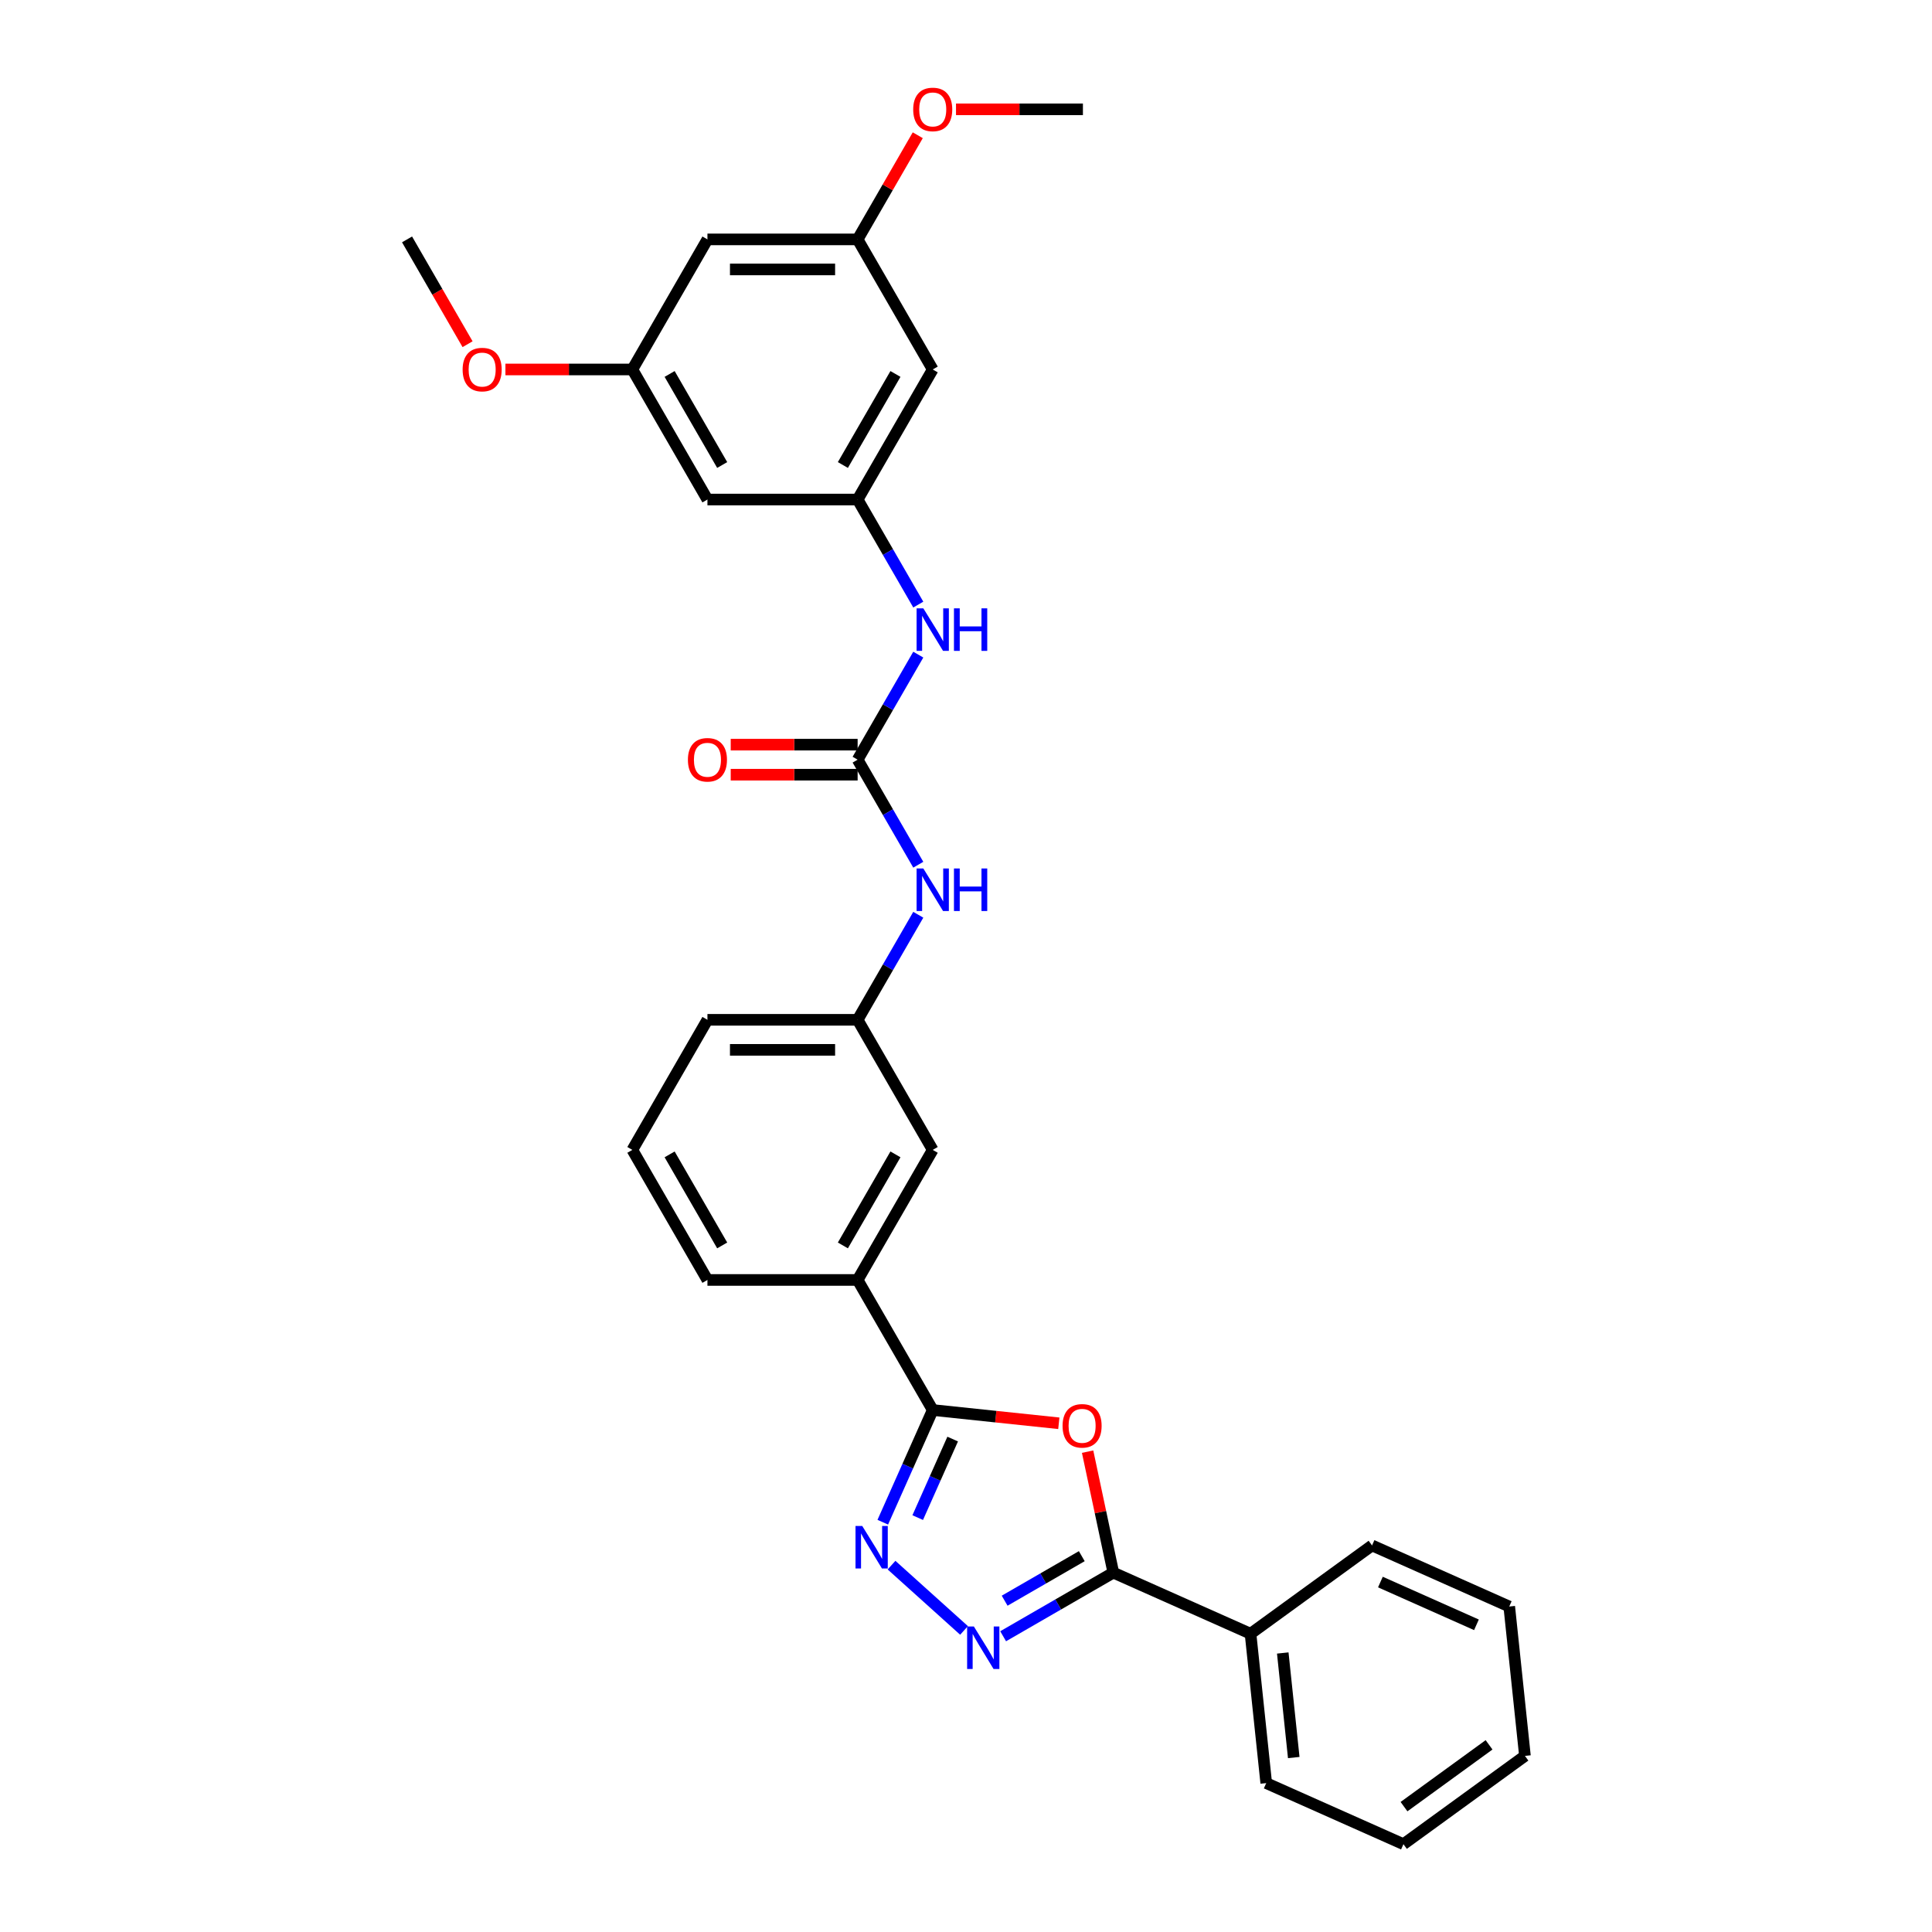 <?xml version='1.0' encoding='iso-8859-1'?>
<svg version='1.1' baseProfile='full'
              xmlns='http://www.w3.org/2000/svg'
                      xmlns:rdkit='http://www.rdkit.org/xml'
                      xmlns:xlink='http://www.w3.org/1999/xlink'
                  xml:space='preserve'
width='1000px' height='1000px' viewBox='0 0 1000 1000'>
<!-- END OF HEADER -->
<rect style='opacity:1.0;fill:#FFFFFF;stroke:none' width='1000' height='1000' x='0' y='0'> </rect>
<path class='bond-2' d='M 548.042,736.687 L 515.41,733.257' style='fill:none;fill-rule:evenodd;stroke:#FF0000;stroke-width:6px;stroke-linecap:butt;stroke-linejoin:miter;stroke-opacity:1' />
<path class='bond-2' d='M 515.41,733.257 L 482.778,729.827' style='fill:none;fill-rule:evenodd;stroke:#000000;stroke-width:6px;stroke-linecap:butt;stroke-linejoin:miter;stroke-opacity:1' />
<path class='bond-3' d='M 562.943,751.371 L 569.599,782.682' style='fill:none;fill-rule:evenodd;stroke:#FF0000;stroke-width:6px;stroke-linecap:butt;stroke-linejoin:miter;stroke-opacity:1' />
<path class='bond-3' d='M 569.599,782.682 L 576.254,813.994' style='fill:none;fill-rule:evenodd;stroke:#000000;stroke-width:6px;stroke-linecap:butt;stroke-linejoin:miter;stroke-opacity:1' />
<path class='bond-0' d='M 456.925,787.894 L 469.852,758.861' style='fill:none;fill-rule:evenodd;stroke:#0000FF;stroke-width:6px;stroke-linecap:butt;stroke-linejoin:miter;stroke-opacity:1' />
<path class='bond-0' d='M 469.852,758.861 L 482.778,729.827' style='fill:none;fill-rule:evenodd;stroke:#000000;stroke-width:6px;stroke-linecap:butt;stroke-linejoin:miter;stroke-opacity:1' />
<path class='bond-0' d='M 475.007,785.508 L 484.055,765.185' style='fill:none;fill-rule:evenodd;stroke:#0000FF;stroke-width:6px;stroke-linecap:butt;stroke-linejoin:miter;stroke-opacity:1' />
<path class='bond-0' d='M 484.055,765.185 L 493.104,744.861' style='fill:none;fill-rule:evenodd;stroke:#000000;stroke-width:6px;stroke-linecap:butt;stroke-linejoin:miter;stroke-opacity:1' />
<path class='bond-30' d='M 461.451,810.113 L 498.984,843.907' style='fill:none;fill-rule:evenodd;stroke:#0000FF;stroke-width:6px;stroke-linecap:butt;stroke-linejoin:miter;stroke-opacity:1' />
<path class='bond-1' d='M 519.223,846.921 L 547.738,830.457' style='fill:none;fill-rule:evenodd;stroke:#0000FF;stroke-width:6px;stroke-linecap:butt;stroke-linejoin:miter;stroke-opacity:1' />
<path class='bond-1' d='M 547.738,830.457 L 576.254,813.994' style='fill:none;fill-rule:evenodd;stroke:#000000;stroke-width:6px;stroke-linecap:butt;stroke-linejoin:miter;stroke-opacity:1' />
<path class='bond-1' d='M 520.004,828.517 L 539.965,816.992' style='fill:none;fill-rule:evenodd;stroke:#0000FF;stroke-width:6px;stroke-linecap:butt;stroke-linejoin:miter;stroke-opacity:1' />
<path class='bond-1' d='M 539.965,816.992 L 559.926,805.468' style='fill:none;fill-rule:evenodd;stroke:#000000;stroke-width:6px;stroke-linecap:butt;stroke-linejoin:miter;stroke-opacity:1' />
<path class='bond-6' d='M 482.778,729.827 L 443.909,662.503' style='fill:none;fill-rule:evenodd;stroke:#000000;stroke-width:6px;stroke-linecap:butt;stroke-linejoin:miter;stroke-opacity:1' />
<path class='bond-12' d='M 576.254,813.994 L 647.272,845.613' style='fill:none;fill-rule:evenodd;stroke:#000000;stroke-width:6px;stroke-linecap:butt;stroke-linejoin:miter;stroke-opacity:1' />
<path class='bond-4' d='M 443.909,393.207 L 459.605,420.393' style='fill:none;fill-rule:evenodd;stroke:#000000;stroke-width:6px;stroke-linecap:butt;stroke-linejoin:miter;stroke-opacity:1' />
<path class='bond-4' d='M 459.605,420.393 L 475.301,447.58' style='fill:none;fill-rule:evenodd;stroke:#0000FF;stroke-width:6px;stroke-linecap:butt;stroke-linejoin:miter;stroke-opacity:1' />
<path class='bond-7' d='M 443.909,393.207 L 459.605,366.021' style='fill:none;fill-rule:evenodd;stroke:#000000;stroke-width:6px;stroke-linecap:butt;stroke-linejoin:miter;stroke-opacity:1' />
<path class='bond-7' d='M 459.605,366.021 L 475.301,338.834' style='fill:none;fill-rule:evenodd;stroke:#0000FF;stroke-width:6px;stroke-linecap:butt;stroke-linejoin:miter;stroke-opacity:1' />
<path class='bond-11' d='M 443.909,385.433 L 411.064,385.433' style='fill:none;fill-rule:evenodd;stroke:#000000;stroke-width:6px;stroke-linecap:butt;stroke-linejoin:miter;stroke-opacity:1' />
<path class='bond-11' d='M 411.064,385.433 L 378.219,385.433' style='fill:none;fill-rule:evenodd;stroke:#FF0000;stroke-width:6px;stroke-linecap:butt;stroke-linejoin:miter;stroke-opacity:1' />
<path class='bond-11' d='M 443.909,400.981 L 411.064,400.981' style='fill:none;fill-rule:evenodd;stroke:#000000;stroke-width:6px;stroke-linecap:butt;stroke-linejoin:miter;stroke-opacity:1' />
<path class='bond-11' d='M 411.064,400.981 L 378.219,400.981' style='fill:none;fill-rule:evenodd;stroke:#FF0000;stroke-width:6px;stroke-linecap:butt;stroke-linejoin:miter;stroke-opacity:1' />
<path class='bond-5' d='M 443.909,258.559 L 459.605,285.745' style='fill:none;fill-rule:evenodd;stroke:#000000;stroke-width:6px;stroke-linecap:butt;stroke-linejoin:miter;stroke-opacity:1' />
<path class='bond-5' d='M 459.605,285.745 L 475.301,312.932' style='fill:none;fill-rule:evenodd;stroke:#0000FF;stroke-width:6px;stroke-linecap:butt;stroke-linejoin:miter;stroke-opacity:1' />
<path class='bond-9' d='M 443.909,258.559 L 482.778,191.235' style='fill:none;fill-rule:evenodd;stroke:#000000;stroke-width:6px;stroke-linecap:butt;stroke-linejoin:miter;stroke-opacity:1' />
<path class='bond-9' d='M 436.274,240.686 L 463.483,193.56' style='fill:none;fill-rule:evenodd;stroke:#000000;stroke-width:6px;stroke-linecap:butt;stroke-linejoin:miter;stroke-opacity:1' />
<path class='bond-10' d='M 443.909,258.559 L 366.169,258.559' style='fill:none;fill-rule:evenodd;stroke:#000000;stroke-width:6px;stroke-linecap:butt;stroke-linejoin:miter;stroke-opacity:1' />
<path class='bond-13' d='M 443.909,662.503 L 482.778,595.179' style='fill:none;fill-rule:evenodd;stroke:#000000;stroke-width:6px;stroke-linecap:butt;stroke-linejoin:miter;stroke-opacity:1' />
<path class='bond-13' d='M 436.274,644.631 L 463.483,597.504' style='fill:none;fill-rule:evenodd;stroke:#000000;stroke-width:6px;stroke-linecap:butt;stroke-linejoin:miter;stroke-opacity:1' />
<path class='bond-20' d='M 443.909,662.503 L 366.169,662.503' style='fill:none;fill-rule:evenodd;stroke:#000000;stroke-width:6px;stroke-linecap:butt;stroke-linejoin:miter;stroke-opacity:1' />
<path class='bond-8' d='M 475.301,473.482 L 459.605,500.669' style='fill:none;fill-rule:evenodd;stroke:#0000FF;stroke-width:6px;stroke-linecap:butt;stroke-linejoin:miter;stroke-opacity:1' />
<path class='bond-8' d='M 459.605,500.669 L 443.909,527.855' style='fill:none;fill-rule:evenodd;stroke:#000000;stroke-width:6px;stroke-linecap:butt;stroke-linejoin:miter;stroke-opacity:1' />
<path class='bond-14' d='M 482.778,191.235 L 443.909,123.911' style='fill:none;fill-rule:evenodd;stroke:#000000;stroke-width:6px;stroke-linecap:butt;stroke-linejoin:miter;stroke-opacity:1' />
<path class='bond-15' d='M 366.169,258.559 L 327.3,191.235' style='fill:none;fill-rule:evenodd;stroke:#000000;stroke-width:6px;stroke-linecap:butt;stroke-linejoin:miter;stroke-opacity:1' />
<path class='bond-15' d='M 373.804,240.686 L 346.595,193.56' style='fill:none;fill-rule:evenodd;stroke:#000000;stroke-width:6px;stroke-linecap:butt;stroke-linejoin:miter;stroke-opacity:1' />
<path class='bond-23' d='M 647.272,845.613 L 655.398,922.926' style='fill:none;fill-rule:evenodd;stroke:#000000;stroke-width:6px;stroke-linecap:butt;stroke-linejoin:miter;stroke-opacity:1' />
<path class='bond-23' d='M 663.954,855.585 L 669.642,909.704' style='fill:none;fill-rule:evenodd;stroke:#000000;stroke-width:6px;stroke-linecap:butt;stroke-linejoin:miter;stroke-opacity:1' />
<path class='bond-24' d='M 647.272,845.613 L 710.165,799.919' style='fill:none;fill-rule:evenodd;stroke:#000000;stroke-width:6px;stroke-linecap:butt;stroke-linejoin:miter;stroke-opacity:1' />
<path class='bond-17' d='M 482.778,595.179 L 443.909,527.855' style='fill:none;fill-rule:evenodd;stroke:#000000;stroke-width:6px;stroke-linecap:butt;stroke-linejoin:miter;stroke-opacity:1' />
<path class='bond-18' d='M 443.909,123.911 L 459.47,96.958' style='fill:none;fill-rule:evenodd;stroke:#000000;stroke-width:6px;stroke-linecap:butt;stroke-linejoin:miter;stroke-opacity:1' />
<path class='bond-18' d='M 459.47,96.958 L 475.031,70.005' style='fill:none;fill-rule:evenodd;stroke:#FF0000;stroke-width:6px;stroke-linecap:butt;stroke-linejoin:miter;stroke-opacity:1' />
<path class='bond-33' d='M 443.909,123.911 L 366.169,123.911' style='fill:none;fill-rule:evenodd;stroke:#000000;stroke-width:6px;stroke-linecap:butt;stroke-linejoin:miter;stroke-opacity:1' />
<path class='bond-33' d='M 432.248,139.459 L 377.83,139.459' style='fill:none;fill-rule:evenodd;stroke:#000000;stroke-width:6px;stroke-linecap:butt;stroke-linejoin:miter;stroke-opacity:1' />
<path class='bond-16' d='M 327.3,191.235 L 366.169,123.911' style='fill:none;fill-rule:evenodd;stroke:#000000;stroke-width:6px;stroke-linecap:butt;stroke-linejoin:miter;stroke-opacity:1' />
<path class='bond-19' d='M 327.3,191.235 L 294.455,191.235' style='fill:none;fill-rule:evenodd;stroke:#000000;stroke-width:6px;stroke-linecap:butt;stroke-linejoin:miter;stroke-opacity:1' />
<path class='bond-19' d='M 294.455,191.235 L 261.61,191.235' style='fill:none;fill-rule:evenodd;stroke:#FF0000;stroke-width:6px;stroke-linecap:butt;stroke-linejoin:miter;stroke-opacity:1' />
<path class='bond-32' d='M 443.909,527.855 L 366.169,527.855' style='fill:none;fill-rule:evenodd;stroke:#000000;stroke-width:6px;stroke-linecap:butt;stroke-linejoin:miter;stroke-opacity:1' />
<path class='bond-32' d='M 432.248,543.403 L 377.83,543.403' style='fill:none;fill-rule:evenodd;stroke:#000000;stroke-width:6px;stroke-linecap:butt;stroke-linejoin:miter;stroke-opacity:1' />
<path class='bond-25' d='M 494.828,56.587 L 527.672,56.587' style='fill:none;fill-rule:evenodd;stroke:#FF0000;stroke-width:6px;stroke-linecap:butt;stroke-linejoin:miter;stroke-opacity:1' />
<path class='bond-25' d='M 527.672,56.587 L 560.517,56.587' style='fill:none;fill-rule:evenodd;stroke:#000000;stroke-width:6px;stroke-linecap:butt;stroke-linejoin:miter;stroke-opacity:1' />
<path class='bond-26' d='M 242.011,178.159 L 226.351,151.035' style='fill:none;fill-rule:evenodd;stroke:#FF0000;stroke-width:6px;stroke-linecap:butt;stroke-linejoin:miter;stroke-opacity:1' />
<path class='bond-26' d='M 226.351,151.035 L 210.691,123.911' style='fill:none;fill-rule:evenodd;stroke:#000000;stroke-width:6px;stroke-linecap:butt;stroke-linejoin:miter;stroke-opacity:1' />
<path class='bond-21' d='M 366.169,662.503 L 327.3,595.179' style='fill:none;fill-rule:evenodd;stroke:#000000;stroke-width:6px;stroke-linecap:butt;stroke-linejoin:miter;stroke-opacity:1' />
<path class='bond-21' d='M 373.804,644.631 L 346.595,597.504' style='fill:none;fill-rule:evenodd;stroke:#000000;stroke-width:6px;stroke-linecap:butt;stroke-linejoin:miter;stroke-opacity:1' />
<path class='bond-22' d='M 327.3,595.179 L 366.169,527.855' style='fill:none;fill-rule:evenodd;stroke:#000000;stroke-width:6px;stroke-linecap:butt;stroke-linejoin:miter;stroke-opacity:1' />
<path class='bond-28' d='M 655.398,922.926 L 726.417,954.545' style='fill:none;fill-rule:evenodd;stroke:#000000;stroke-width:6px;stroke-linecap:butt;stroke-linejoin:miter;stroke-opacity:1' />
<path class='bond-27' d='M 710.165,799.919 L 781.183,831.538' style='fill:none;fill-rule:evenodd;stroke:#000000;stroke-width:6px;stroke-linecap:butt;stroke-linejoin:miter;stroke-opacity:1' />
<path class='bond-27' d='M 714.494,818.866 L 764.206,840.999' style='fill:none;fill-rule:evenodd;stroke:#000000;stroke-width:6px;stroke-linecap:butt;stroke-linejoin:miter;stroke-opacity:1' />
<path class='bond-29' d='M 781.183,831.538 L 789.309,908.852' style='fill:none;fill-rule:evenodd;stroke:#000000;stroke-width:6px;stroke-linecap:butt;stroke-linejoin:miter;stroke-opacity:1' />
<path class='bond-31' d='M 726.417,954.545 L 789.309,908.852' style='fill:none;fill-rule:evenodd;stroke:#000000;stroke-width:6px;stroke-linecap:butt;stroke-linejoin:miter;stroke-opacity:1' />
<path class='bond-31' d='M 726.712,935.113 L 770.736,903.127' style='fill:none;fill-rule:evenodd;stroke:#000000;stroke-width:6px;stroke-linecap:butt;stroke-linejoin:miter;stroke-opacity:1' />
<path  class='atom-0' d='M 549.985 738.015
Q 549.985 732.729, 552.597 729.775
Q 555.209 726.821, 560.091 726.821
Q 564.973 726.821, 567.585 729.775
Q 570.197 732.729, 570.197 738.015
Q 570.197 743.364, 567.554 746.411
Q 564.911 749.427, 560.091 749.427
Q 555.24 749.427, 552.597 746.411
Q 549.985 743.395, 549.985 738.015
M 560.091 746.94
Q 563.45 746.94, 565.253 744.701
Q 567.088 742.431, 567.088 738.015
Q 567.088 733.693, 565.253 731.516
Q 563.45 729.309, 560.091 729.309
Q 556.733 729.309, 554.898 731.485
Q 553.095 733.662, 553.095 738.015
Q 553.095 742.462, 554.898 744.701
Q 556.733 746.94, 560.091 746.94
' fill='#FF0000'/>
<path  class='atom-1' d='M 446.292 789.838
L 453.506 801.498
Q 454.222 802.649, 455.372 804.732
Q 456.523 806.816, 456.585 806.94
L 456.585 789.838
L 459.508 789.838
L 459.508 811.853
L 456.492 811.853
L 448.749 799.104
Q 447.847 797.612, 446.883 795.901
Q 445.95 794.191, 445.67 793.662
L 445.67 811.853
L 442.81 811.853
L 442.81 789.838
L 446.292 789.838
' fill='#0000FF'/>
<path  class='atom-2' d='M 504.064 841.855
L 511.278 853.516
Q 511.993 854.667, 513.144 856.75
Q 514.294 858.833, 514.356 858.958
L 514.356 841.855
L 517.279 841.855
L 517.279 863.871
L 514.263 863.871
L 506.52 851.122
Q 505.618 849.629, 504.654 847.919
Q 503.722 846.209, 503.442 845.68
L 503.442 863.871
L 500.581 863.871
L 500.581 841.855
L 504.064 841.855
' fill='#0000FF'/>
<path  class='atom-8' d='M 477.912 314.875
L 485.126 326.536
Q 485.841 327.687, 486.992 329.77
Q 488.142 331.853, 488.204 331.978
L 488.204 314.875
L 491.127 314.875
L 491.127 336.891
L 488.111 336.891
L 480.368 324.142
Q 479.466 322.649, 478.502 320.939
Q 477.57 319.228, 477.29 318.7
L 477.29 336.891
L 474.429 336.891
L 474.429 314.875
L 477.912 314.875
' fill='#0000FF'/>
<path  class='atom-8' d='M 493.77 314.875
L 496.756 314.875
L 496.756 324.235
L 508.012 324.235
L 508.012 314.875
L 510.997 314.875
L 510.997 336.891
L 508.012 336.891
L 508.012 326.723
L 496.756 326.723
L 496.756 336.891
L 493.77 336.891
L 493.77 314.875
' fill='#0000FF'/>
<path  class='atom-9' d='M 477.912 449.523
L 485.126 461.184
Q 485.841 462.335, 486.992 464.418
Q 488.142 466.501, 488.204 466.626
L 488.204 449.523
L 491.127 449.523
L 491.127 471.539
L 488.111 471.539
L 480.368 458.79
Q 479.466 457.297, 478.502 455.587
Q 477.57 453.877, 477.29 453.348
L 477.29 471.539
L 474.429 471.539
L 474.429 449.523
L 477.912 449.523
' fill='#0000FF'/>
<path  class='atom-9' d='M 493.77 449.523
L 496.756 449.523
L 496.756 458.883
L 508.012 458.883
L 508.012 449.523
L 510.997 449.523
L 510.997 471.539
L 508.012 471.539
L 508.012 461.371
L 496.756 461.371
L 496.756 471.539
L 493.77 471.539
L 493.77 449.523
' fill='#0000FF'/>
<path  class='atom-12' d='M 356.063 393.269
Q 356.063 387.983, 358.675 385.029
Q 361.287 382.075, 366.169 382.075
Q 371.051 382.075, 373.663 385.029
Q 376.275 387.983, 376.275 393.269
Q 376.275 398.618, 373.632 401.665
Q 370.989 404.681, 366.169 404.681
Q 361.318 404.681, 358.675 401.665
Q 356.063 398.649, 356.063 393.269
M 366.169 402.194
Q 369.528 402.194, 371.331 399.955
Q 373.166 397.685, 373.166 393.269
Q 373.166 388.947, 371.331 386.77
Q 369.528 384.562, 366.169 384.562
Q 362.811 384.562, 360.976 386.739
Q 359.173 388.916, 359.173 393.269
Q 359.173 397.716, 360.976 399.955
Q 362.811 402.194, 366.169 402.194
' fill='#FF0000'/>
<path  class='atom-19' d='M 472.672 56.649
Q 472.672 51.363, 475.284 48.409
Q 477.896 45.455, 482.778 45.455
Q 487.66 45.455, 490.272 48.409
Q 492.884 51.363, 492.884 56.649
Q 492.884 61.997, 490.241 65.045
Q 487.598 68.061, 482.778 68.061
Q 477.927 68.061, 475.284 65.045
Q 472.672 62.029, 472.672 56.649
M 482.778 65.573
Q 486.136 65.573, 487.94 63.334
Q 489.775 61.065, 489.775 56.649
Q 489.775 52.327, 487.94 50.15
Q 486.136 47.942, 482.778 47.942
Q 479.42 47.942, 477.585 50.119
Q 475.782 52.296, 475.782 56.649
Q 475.782 61.096, 477.585 63.334
Q 479.42 65.573, 482.778 65.573
' fill='#FF0000'/>
<path  class='atom-20' d='M 239.455 191.297
Q 239.455 186.011, 242.067 183.057
Q 244.679 180.103, 249.561 180.103
Q 254.443 180.103, 257.055 183.057
Q 259.667 186.011, 259.667 191.297
Q 259.667 196.646, 257.024 199.693
Q 254.381 202.709, 249.561 202.709
Q 244.71 202.709, 242.067 199.693
Q 239.455 196.677, 239.455 191.297
M 249.561 200.222
Q 252.919 200.222, 254.723 197.983
Q 256.557 195.713, 256.557 191.297
Q 256.557 186.975, 254.723 184.798
Q 252.919 182.59, 249.561 182.59
Q 246.202 182.59, 244.368 184.767
Q 242.564 186.944, 242.564 191.297
Q 242.564 195.744, 244.368 197.983
Q 246.202 200.222, 249.561 200.222
' fill='#FF0000'/>
</svg>
